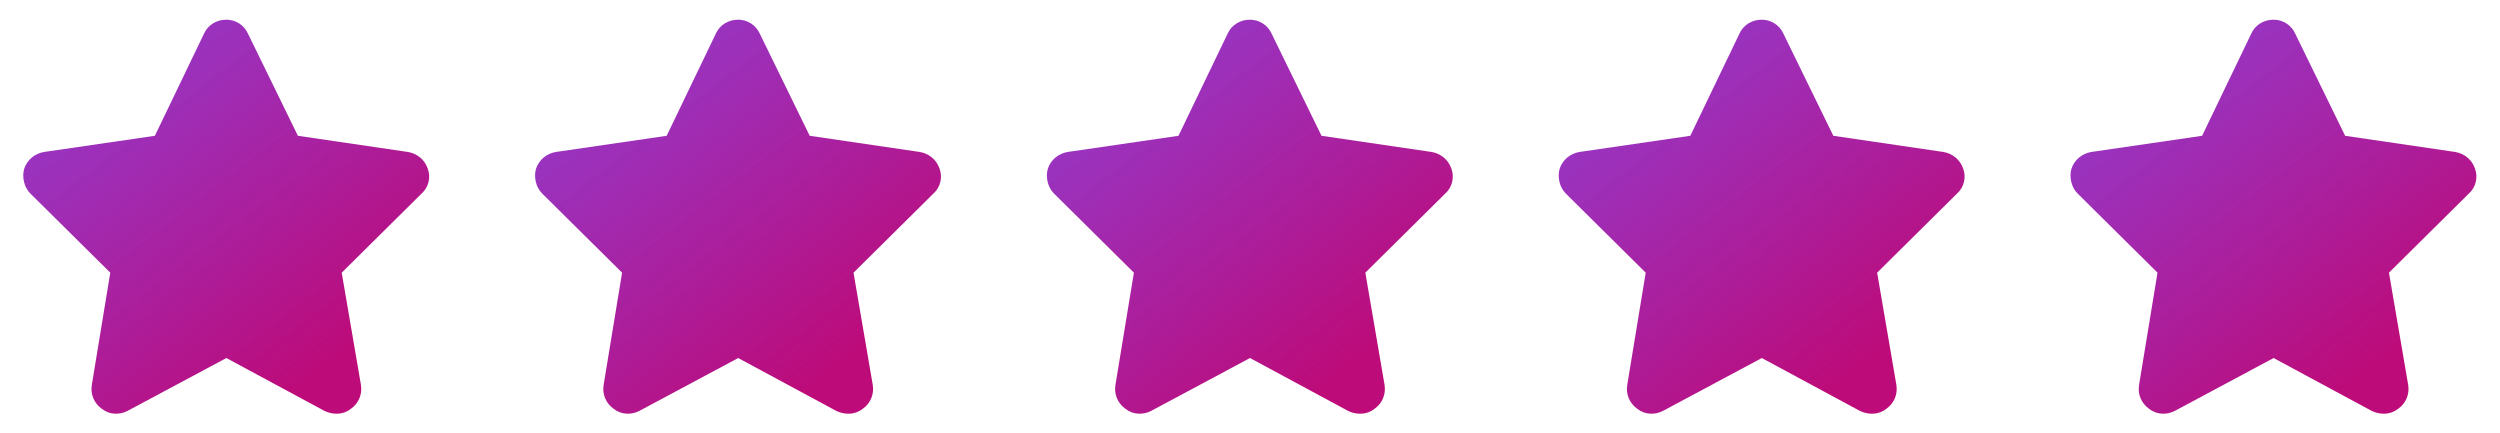 <svg width="127" height="22" viewBox="0 0 127 22" fill="none" xmlns="http://www.w3.org/2000/svg">
<path d="M12.594 1.703L15.133 6.898L20.719 7.719C21.188 7.797 21.578 8.109 21.734 8.578C21.891 9.008 21.773 9.516 21.422 9.828L17.359 13.852L18.336 19.555C18.414 20.023 18.219 20.492 17.828 20.766C17.438 21.078 16.93 21.078 16.5 20.883L11.5 18.188L6.461 20.883C6.07 21.078 5.562 21.078 5.172 20.766C4.781 20.492 4.586 20.023 4.664 19.555L5.602 13.852L1.539 9.828C1.227 9.516 1.109 9.008 1.227 8.578C1.383 8.109 1.773 7.797 2.242 7.719L7.867 6.898L10.367 1.703C10.562 1.273 10.992 1 11.5 1C11.969 1 12.398 1.273 12.594 1.703Z" fill="url(#paint0_linear_81_10530)"/>
<path d="M38.594 1.703L41.133 6.898L46.719 7.719C47.188 7.797 47.578 8.109 47.734 8.578C47.891 9.008 47.773 9.516 47.422 9.828L43.359 13.852L44.336 19.555C44.414 20.023 44.219 20.492 43.828 20.766C43.438 21.078 42.93 21.078 42.5 20.883L37.5 18.188L32.461 20.883C32.07 21.078 31.562 21.078 31.172 20.766C30.781 20.492 30.586 20.023 30.664 19.555L31.602 13.852L27.539 9.828C27.227 9.516 27.109 9.008 27.227 8.578C27.383 8.109 27.773 7.797 28.242 7.719L33.867 6.898L36.367 1.703C36.562 1.273 36.992 1 37.5 1C37.969 1 38.398 1.273 38.594 1.703Z" fill="url(#paint1_linear_81_10530)"/>
<path d="M64.594 1.703L67.133 6.898L72.719 7.719C73.188 7.797 73.578 8.109 73.734 8.578C73.891 9.008 73.773 9.516 73.422 9.828L69.359 13.852L70.336 19.555C70.414 20.023 70.219 20.492 69.828 20.766C69.438 21.078 68.93 21.078 68.5 20.883L63.5 18.188L58.461 20.883C58.07 21.078 57.562 21.078 57.172 20.766C56.781 20.492 56.586 20.023 56.664 19.555L57.602 13.852L53.539 9.828C53.227 9.516 53.109 9.008 53.227 8.578C53.383 8.109 53.773 7.797 54.242 7.719L59.867 6.898L62.367 1.703C62.562 1.273 62.992 1 63.5 1C63.969 1 64.398 1.273 64.594 1.703Z" fill="url(#paint2_linear_81_10530)"/>
<path d="M90.594 1.703L93.133 6.898L98.719 7.719C99.188 7.797 99.578 8.109 99.734 8.578C99.891 9.008 99.773 9.516 99.422 9.828L95.359 13.852L96.336 19.555C96.414 20.023 96.219 20.492 95.828 20.766C95.438 21.078 94.93 21.078 94.5 20.883L89.5 18.188L84.461 20.883C84.07 21.078 83.562 21.078 83.172 20.766C82.781 20.492 82.586 20.023 82.664 19.555L83.602 13.852L79.539 9.828C79.227 9.516 79.109 9.008 79.227 8.578C79.383 8.109 79.773 7.797 80.242 7.719L85.867 6.898L88.367 1.703C88.562 1.273 88.992 1 89.5 1C89.969 1 90.398 1.273 90.594 1.703Z" fill="url(#paint3_linear_81_10530)"/>
<path d="M116.594 1.703L119.133 6.898L124.719 7.719C125.188 7.797 125.578 8.109 125.734 8.578C125.891 9.008 125.773 9.516 125.422 9.828L121.359 13.852L122.336 19.555C122.414 20.023 122.219 20.492 121.828 20.766C121.438 21.078 120.93 21.078 120.5 20.883L115.5 18.188L110.461 20.883C110.07 21.078 109.562 21.078 109.172 20.766C108.781 20.492 108.586 20.023 108.664 19.555L109.602 13.852L105.539 9.828C105.227 9.516 105.109 9.008 105.227 8.578C105.383 8.109 105.773 7.797 106.242 7.719L111.867 6.898L114.367 1.703C114.562 1.273 114.992 1 115.5 1C115.969 1 116.398 1.273 116.594 1.703Z" fill="url(#paint4_linear_81_10530)"/>
<defs>
<linearGradient id="paint0_linear_81_10530" x1="0" y1="0.5" x2="14.777" y2="19.953" gradientUnits="userSpaceOnUse">
<stop stop-color="#7D26D2" stop-opacity="0.87"/>
<stop offset="1" stop-color="#BD0B79"/>
</linearGradient>
<linearGradient id="paint1_linear_81_10530" x1="26" y1="0.5" x2="40.777" y2="19.953" gradientUnits="userSpaceOnUse">
<stop stop-color="#7D26D2" stop-opacity="0.87"/>
<stop offset="1" stop-color="#BD0B79"/>
</linearGradient>
<linearGradient id="paint2_linear_81_10530" x1="52" y1="0.5" x2="66.777" y2="19.953" gradientUnits="userSpaceOnUse">
<stop stop-color="#7D26D2" stop-opacity="0.87"/>
<stop offset="1" stop-color="#BD0B79"/>
</linearGradient>
<linearGradient id="paint3_linear_81_10530" x1="78" y1="0.5" x2="92.777" y2="19.953" gradientUnits="userSpaceOnUse">
<stop stop-color="#7D26D2" stop-opacity="0.87"/>
<stop offset="1" stop-color="#BD0B79"/>
</linearGradient>
<linearGradient id="paint4_linear_81_10530" x1="104" y1="0.5" x2="118.777" y2="19.953" gradientUnits="userSpaceOnUse">
<stop stop-color="#7D26D2" stop-opacity="0.87"/>
<stop offset="1" stop-color="#BD0B79"/>
</linearGradient>
</defs>
</svg>

